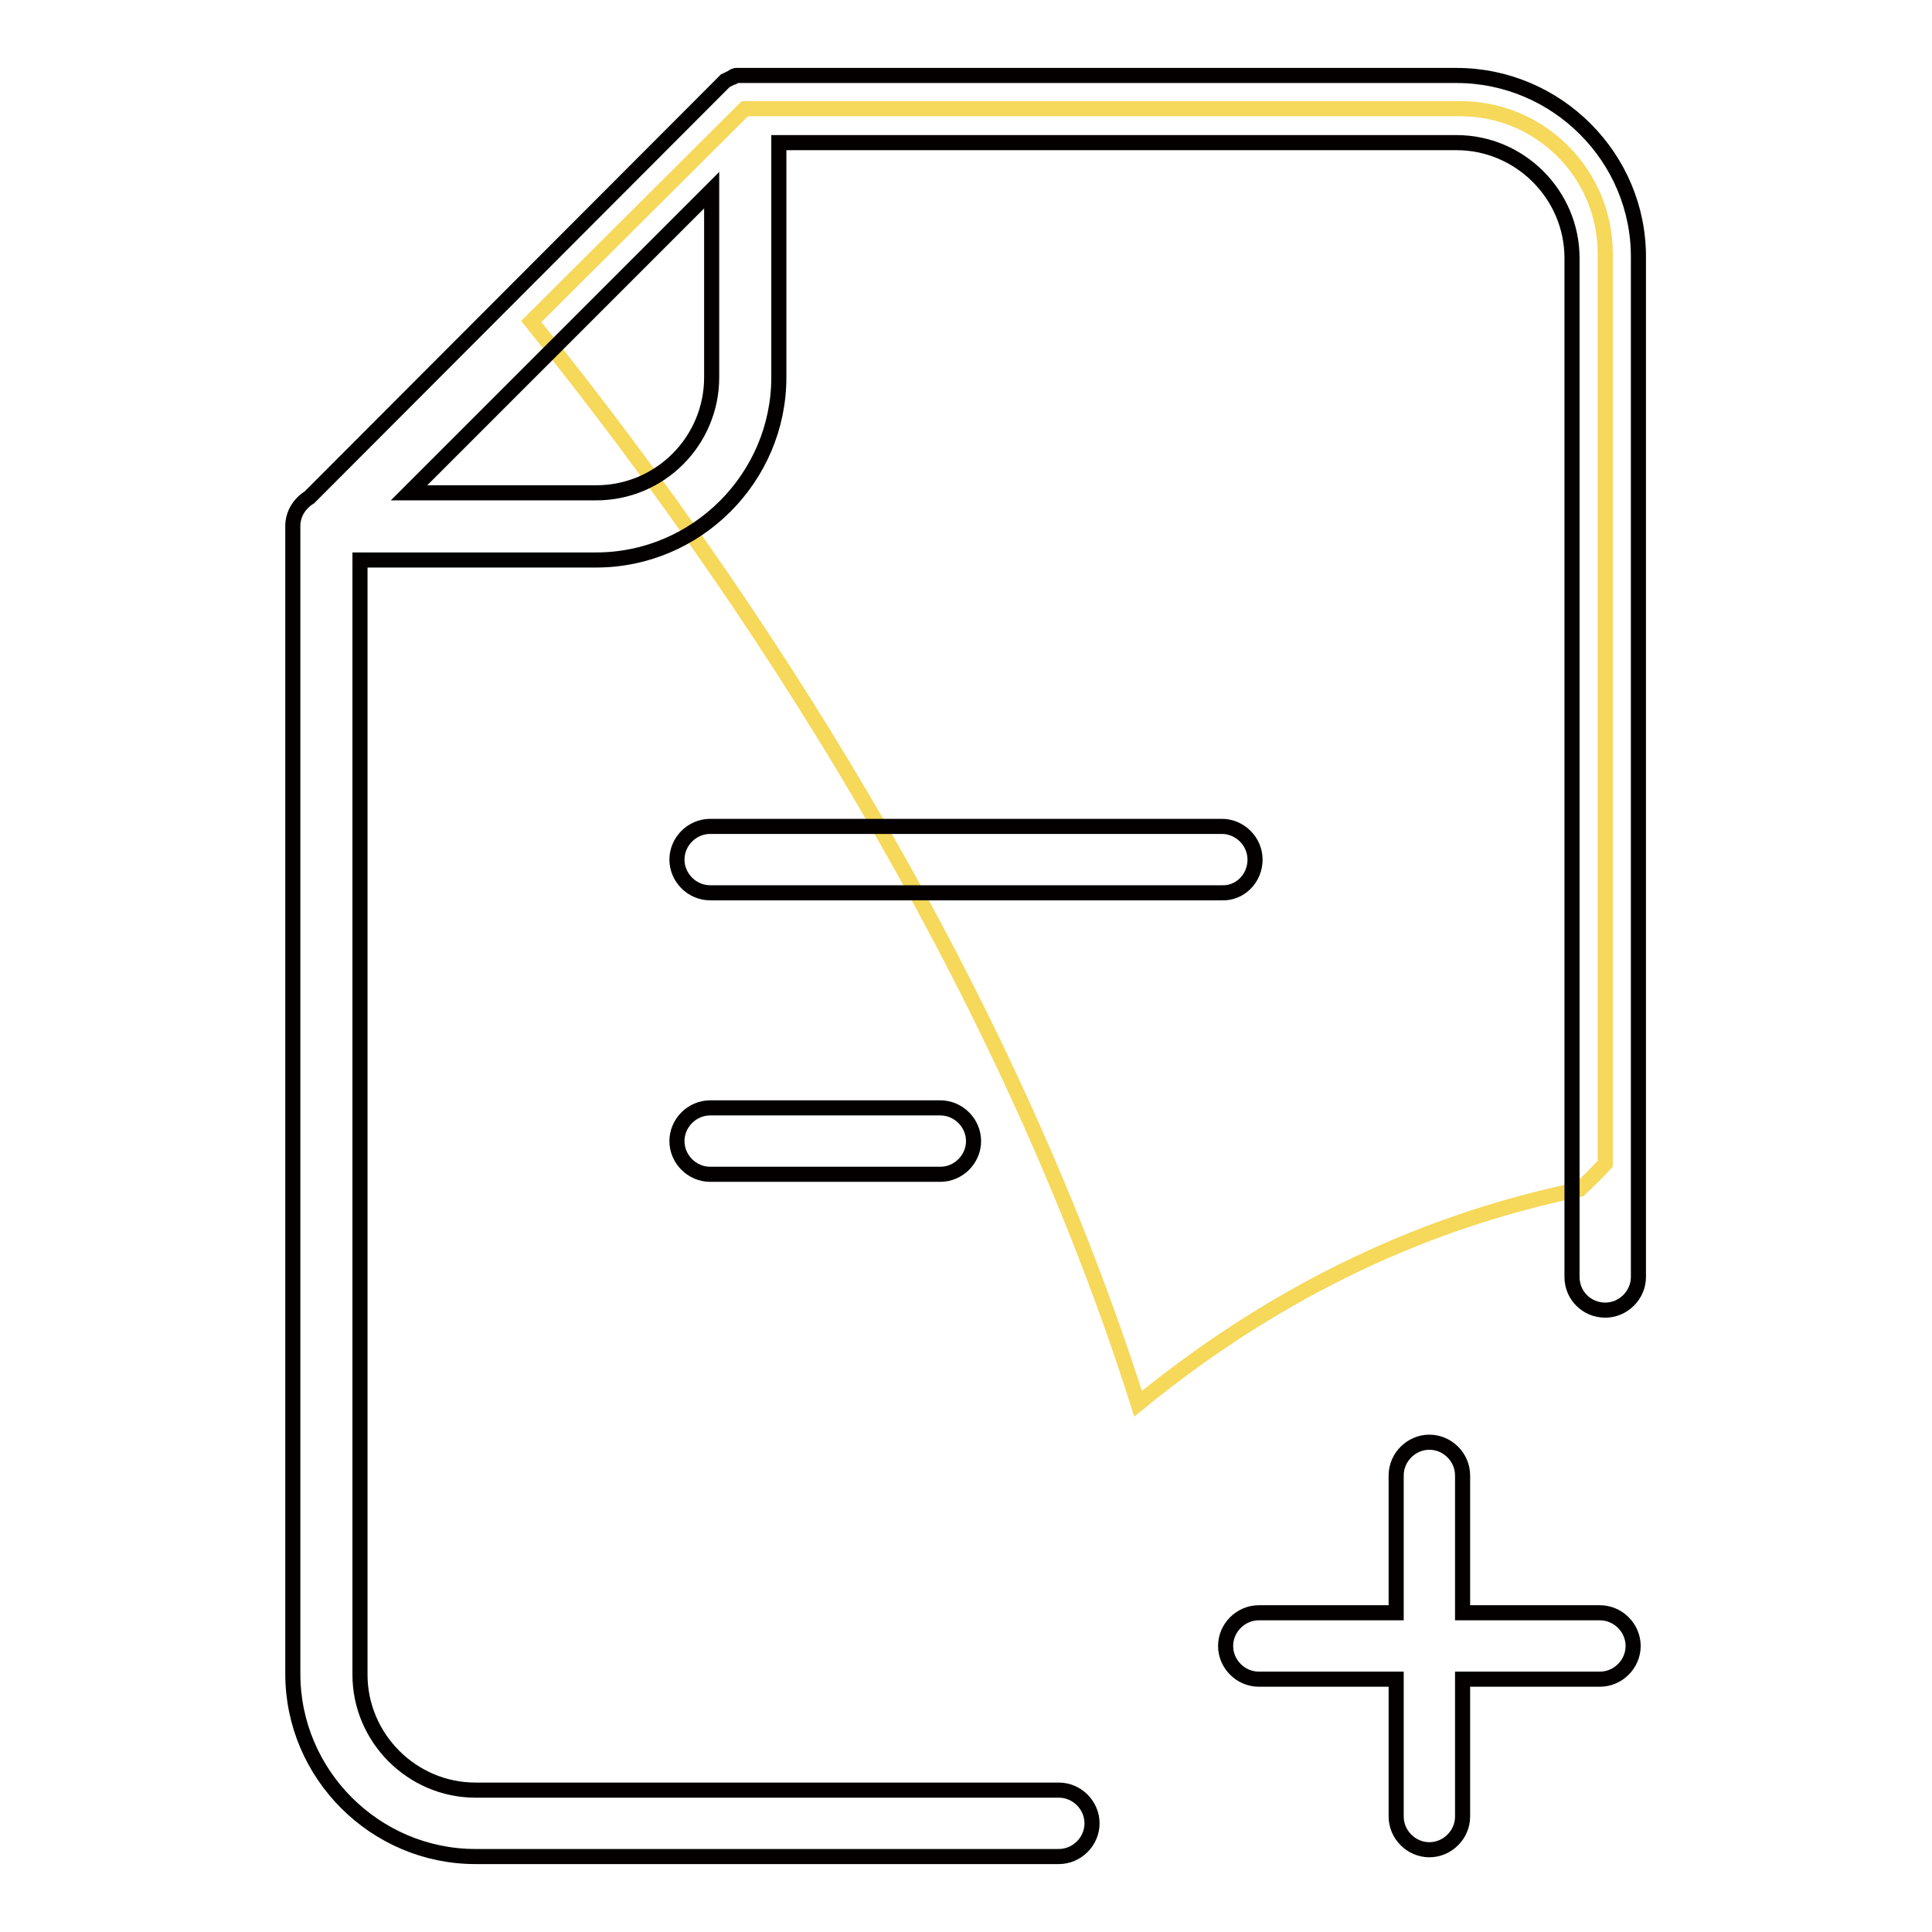 <?xml version="1.0" encoding="utf-8"?>
<!-- Svg Vector Icons : http://www.onlinewebfonts.com/icon -->
<!DOCTYPE svg PUBLIC "-//W3C//DTD SVG 1.1//EN" "http://www.w3.org/Graphics/SVG/1.1/DTD/svg11.dtd">
<svg version="1.1" xmlns="http://www.w3.org/2000/svg" xmlns:xlink="http://www.w3.org/1999/xlink" x="0px" y="0px" viewBox="0 0 256 256" enable-background="new 0 0 256 256" xml:space="preserve">
<g> <path stroke-width="2" fill-opacity="0" stroke="#f6d85a"  d="M212.7,154.2V33.6c0-10.6-8.6-19.2-19.2-19.2H98.7L70.4,42.6c33.8,41.9,64.1,92,80.4,143.4 c16.9-13.8,36.2-23.8,58.5-28.4C210.4,156.6,211.6,155.4,212.7,154.2L212.7,154.2z"/> <path stroke-width="2" fill-opacity="0" stroke="#040000"  d="M193,10H98.7c-0.1,0-0.3,0-0.4,0c-0.1,0-0.1,0-0.2,0c-0.1,0-0.2,0-0.2,0c-0.1,0-0.1,0-0.2,0 c-0.1,0-0.1,0-0.2,0c-0.1,0-0.1,0-0.2,0.1c-0.1,0-0.1,0-0.2,0.1c-0.1,0-0.1,0.1-0.2,0.1l-0.2,0.1c-0.1,0-0.1,0.1-0.2,0.1 c-0.1,0-0.1,0.1-0.2,0.1c-0.1,0-0.1,0.1-0.2,0.1c0,0-0.1,0.1-0.1,0.1c-0.1,0.1-0.2,0.2-0.3,0.3L41,65.9c-1.3,0.8-2.2,2.2-2.2,3.8 v152.1c0,13.3,10.9,24.2,24.2,24.2h77.3c2.4,0,4.4-2,4.4-4.4c0-2.4-2-4.4-4.4-4.4H63c-8.4,0-15.3-6.9-15.3-15.3V74.2H79 c13.3,0,24.2-10.9,24.2-24.2V18.9H193c8.4,0,15.3,6.9,15.3,15.3v135c0,2.5,2,4.4,4.4,4.4s4.4-2,4.4-4.4V34.2 C217.2,20.9,206.3,10,193,10L193,10z M79,65.3H54.2l40.1-40.1V50C94.3,58.4,87.5,65.3,79,65.3z"/> <path stroke-width="2" fill-opacity="0" stroke="#040000"  d="M166.3,113.9c0-2.4-2-4.4-4.4-4.4H94.1c-2.4,0-4.4,2-4.4,4.4c0,2.4,2,4.4,4.4,4.4h67.8 C164.3,118.4,166.3,116.4,166.3,113.9z M94.1,146.8c-2.4,0-4.4,2-4.4,4.4c0,2.4,2,4.4,4.4,4.4h30.5c2.4,0,4.4-2,4.4-4.4 c0-2.4-2-4.4-4.4-4.4H94.1z M212,213.7h-18.2v-18.2c0-2.4-2-4.4-4.4-4.4c-2.4,0-4.4,2-4.4,4.4v18.2h-18.2c-2.4,0-4.4,2-4.4,4.4 c0,2.4,2,4.4,4.4,4.4h18.2v18.2c0,2.4,2,4.4,4.4,4.4c2.4,0,4.4-2,4.4-4.4v-18.2H212c2.4,0,4.4-2,4.4-4.4 C216.4,215.7,214.4,213.7,212,213.7z"/></g>
</svg>